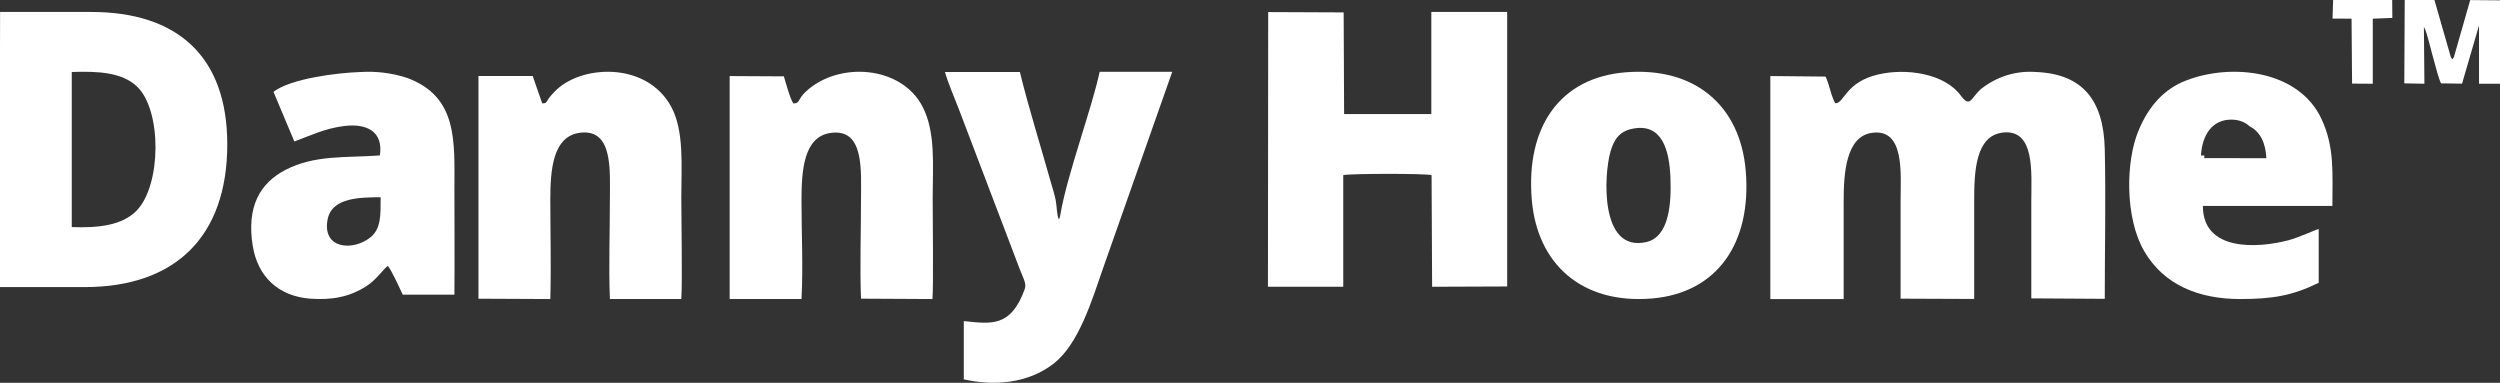 <?xml version="1.0" encoding="UTF-8"?>
<svg width="209px" height="32px" viewBox="0 0 209 32" version="1.1" xmlns="http://www.w3.org/2000/svg" xmlns:xlink="http://www.w3.org/1999/xlink">
    <rect x="0" y="0" width="209" height="32" fill="#333333" stroke="none"/>
    <title>DE570032-EB30-4379-A1EE-DA61D04899AA</title>
    <g id="Page-1-Copy" stroke="none" stroke-width="1" fill="none" fill-rule="evenodd">
        <g id="HOME" transform="translate(-616, -22)" fill="#FFFFFF" fill-rule="nonzero">
            <g id="dannyhome-logo-white-large-header" transform="translate(616, 22)">
                <path d="M153.447,8.657 C153.108,8.15 152.939,7.07 152.621,6.403 L148,6.357 L148,25 L154.13,25 C154.13,22.277 154.13,19.554 154.13,16.834 C154.13,14.533 154.303,11.405 156.5,11.104 C159.259,10.724 158.89,14.512 158.89,16.742 C158.89,19.483 158.89,22.224 158.89,24.968 L165.041,24.993 C165.041,22.273 165.041,19.551 165.041,16.827 C165.041,14.374 165.139,11.374 167.41,11.086 C170.159,10.731 169.817,14.505 169.817,16.735 C169.817,19.468 169.817,22.205 169.817,24.943 L175.958,24.982 C175.958,20.85 176.053,16.589 175.958,12.481 C175.863,8.373 174.113,6.162 170.152,6.016 C168.527,5.901 166.916,6.406 165.616,7.436 C164.763,8.178 164.723,9.069 163.924,7.994 C162.539,6.105 159.31,5.696 157.045,6.218 C154.273,6.854 154.188,8.636 153.437,8.636 L153.447,8.657 Z" id="Path"></path>
                <path d="M7.6,1 C14.84,0.993 19,4.723 19,12.067 C19,19.781 14.652,24 7.082,24 L0,24 L0,4.207 L0.007,1 Z M6,6.02 L6,18.984 C8.237,19.07 10.218,18.837 11.413,17.617 C13.491,15.504 13.549,9.244 11.465,7.244 C10.211,6.044 8.209,5.941 6,6.02 Z" id="Combined-Shape"></path>
                <path d="M106,23.973 L112.296,23.973 L112.296,14.643 C112.713,14.504 119.27,14.493 119.68,14.643 L119.725,23.973 L126,23.949 L126,1 L119.659,1 L119.659,9.535 L112.368,9.535 L112.33,1.037 L106.021,1.01 L106,24 L106,23.973 Z" id="Path"></path>
                <path d="M80.573,26.824 L80.573,31.71 C83.099,32.297 85.946,32.055 88.071,30.409 C90.196,28.763 91.274,25.133 92.275,22.256 L98,6 L91.934,6 C91.254,9.143 89.208,14.626 88.649,17.925 C88.639,17.997 88.624,18.069 88.607,18.139 C88.511,18.45 88.58,18.222 88.518,18.332 C88.331,17.925 88.354,17.204 88.252,16.707 C88.15,16.21 87.97,15.672 87.832,15.172 C87.04,12.349 85.897,8.671 85.263,6.017 L79,6.017 C79.259,6.963 79.788,8.143 80.14,9.074 L85.293,22.608 C85.467,23.066 85.835,23.701 85.68,24.136 C84.514,27.407 82.82,27.073 80.57,26.841 L80.573,26.824 Z" id="Path"></path>
                <path d="M66.334,8.649 C66.066,8.323 65.691,6.906 65.532,6.384 L61,6.359 L61,24.996 L67.004,24.996 C67.15,22.412 67.004,19.411 67.004,16.791 C67.004,14.238 67.19,11.415 69.456,11.11 C72.289,10.719 71.977,14.306 71.98,16.706 C71.98,19.386 71.878,22.316 71.98,24.968 L77.952,25 C78.045,24.052 77.972,18.005 77.972,16.521 C77.972,13.816 78.24,11.089 77.126,8.919 C75.361,5.482 70.099,5.102 67.363,7.662 C66.649,8.33 66.908,8.646 66.314,8.649 L66.334,8.649 Z" id="Path"></path>
                <path d="M45.323,8.626 L44.533,6.353 L40,6.353 L40,24.972 L46.006,25 C46.085,22.266 46.006,19.432 46.006,16.69 C46.006,14.205 46.205,11.346 48.543,11.09 C51.282,10.792 50.983,14.304 50.987,16.69 C50.987,19.382 50.88,22.337 50.987,24.996 L56.956,24.996 C57.055,23.452 56.956,18.427 56.956,16.509 C56.956,13.917 57.218,10.927 56.097,8.896 C53.984,5.06 48.42,5.444 46.354,7.678 C46.19,7.841 46.035,8.014 45.89,8.196 C45.648,8.53 45.747,8.661 45.279,8.636 L45.323,8.626 Z" id="Path"></path>
                <path d="M31.821,16.488 C31.821,18.01 31.865,19.148 30.932,19.873 C29.468,21.008 26.914,20.809 27.389,18.341 C27.752,16.45 30.265,16.509 31.834,16.488 L31.821,16.488 Z M22.865,7.68 L24.606,11.826 C26.001,11.317 27.167,10.73 28.798,10.532 C30.641,10.308 32.063,10.982 31.759,12.995 C28.873,13.205 26.336,12.929 23.867,14.203 C21.74,15.305 20.595,17.267 21.131,20.568 C21.545,23.091 23.234,24.755 25.919,24.968 C27.738,25.101 29.225,24.829 30.631,23.921 C31.458,23.398 32.087,22.452 32.416,22.232 C32.676,22.456 33.441,24.155 33.671,24.637 L37.989,24.637 C38.013,21.657 37.989,18.704 37.989,15.742 C37.989,11.837 38.294,8.064 34.002,6.501 C32.745,6.098 31.426,5.936 30.111,6.023 C28.254,6.075 24.26,6.571 22.865,7.68 L22.865,7.68 Z" id="Combined-Shape"></path>
                <path d="M136.417,10.775 C138.974,10.215 139.554,12.594 139.647,14.806 C139.739,17.017 139.547,19.806 137.625,20.237 C133.713,21.122 134.097,14.589 134.623,12.724 C134.918,11.674 135.364,11.006 136.417,10.775 Z M135.903,6.044 C130.394,6.485 127.553,10.624 128.057,16.689 C128.507,22.091 132.255,25.437 138.096,24.954 C143.587,24.492 146.456,20.282 145.941,14.257 C145.481,8.861 141.73,5.578 135.903,6.044 Z" id="Combined-Shape"></path>
                <path d="M182.775,6.723 C186.558,5.265 192.193,5.849 194.091,9.977 C195.172,12.322 194.988,14.378 194.988,17.216 L184.161,17.216 C184.151,21.047 188.761,20.76 191.312,20.086 C192.209,19.848 193.545,19.212 193.843,19.149 L193.843,23.64 C191.66,24.713 190.003,25 187.244,25 C183.833,24.99 180.903,23.836 179.253,20.991 C177.642,18.226 177.686,13.465 178.807,10.854 C179.621,8.914 180.893,7.436 182.775,6.723 Z M186.526,10 C184.938,10.004 184.106,11.275 184,12.996 L184.29,13.001 C184.283,13.073 184.276,13.146 184.271,13.221 L189.467,13.224 C189.419,11.994 188.964,11.007 188.073,10.564 C187.683,10.204 187.167,9.999 186.526,10 Z" id="Combined-Shape"></path>
                <path d="M205.117,4.806 L205.026,4.963 L204.893,4.788 L203.518,0 L201.035,0 L201,6.968 L202.68,7 L202.638,2.188 C202.638,2.208 202.638,2.216 202.638,2.258 L202.747,2.464 C203.048,3.224 203.739,6.349 204.072,6.968 L205.826,6.993 L207.246,2.128 L207.246,7 L209,7 L209,0.028 L206.51,0.007 L205.132,4.819 L205.117,4.806 Z" id="Path"></path>
                <polygon id="Path" points="196.633 6.989 198.364 7 198.364 1.562 200 1.499 199.987 0 195.049 0 195 1.552 196.59 1.562"></polygon>
            </g>
        </g>
    </g>
</svg>